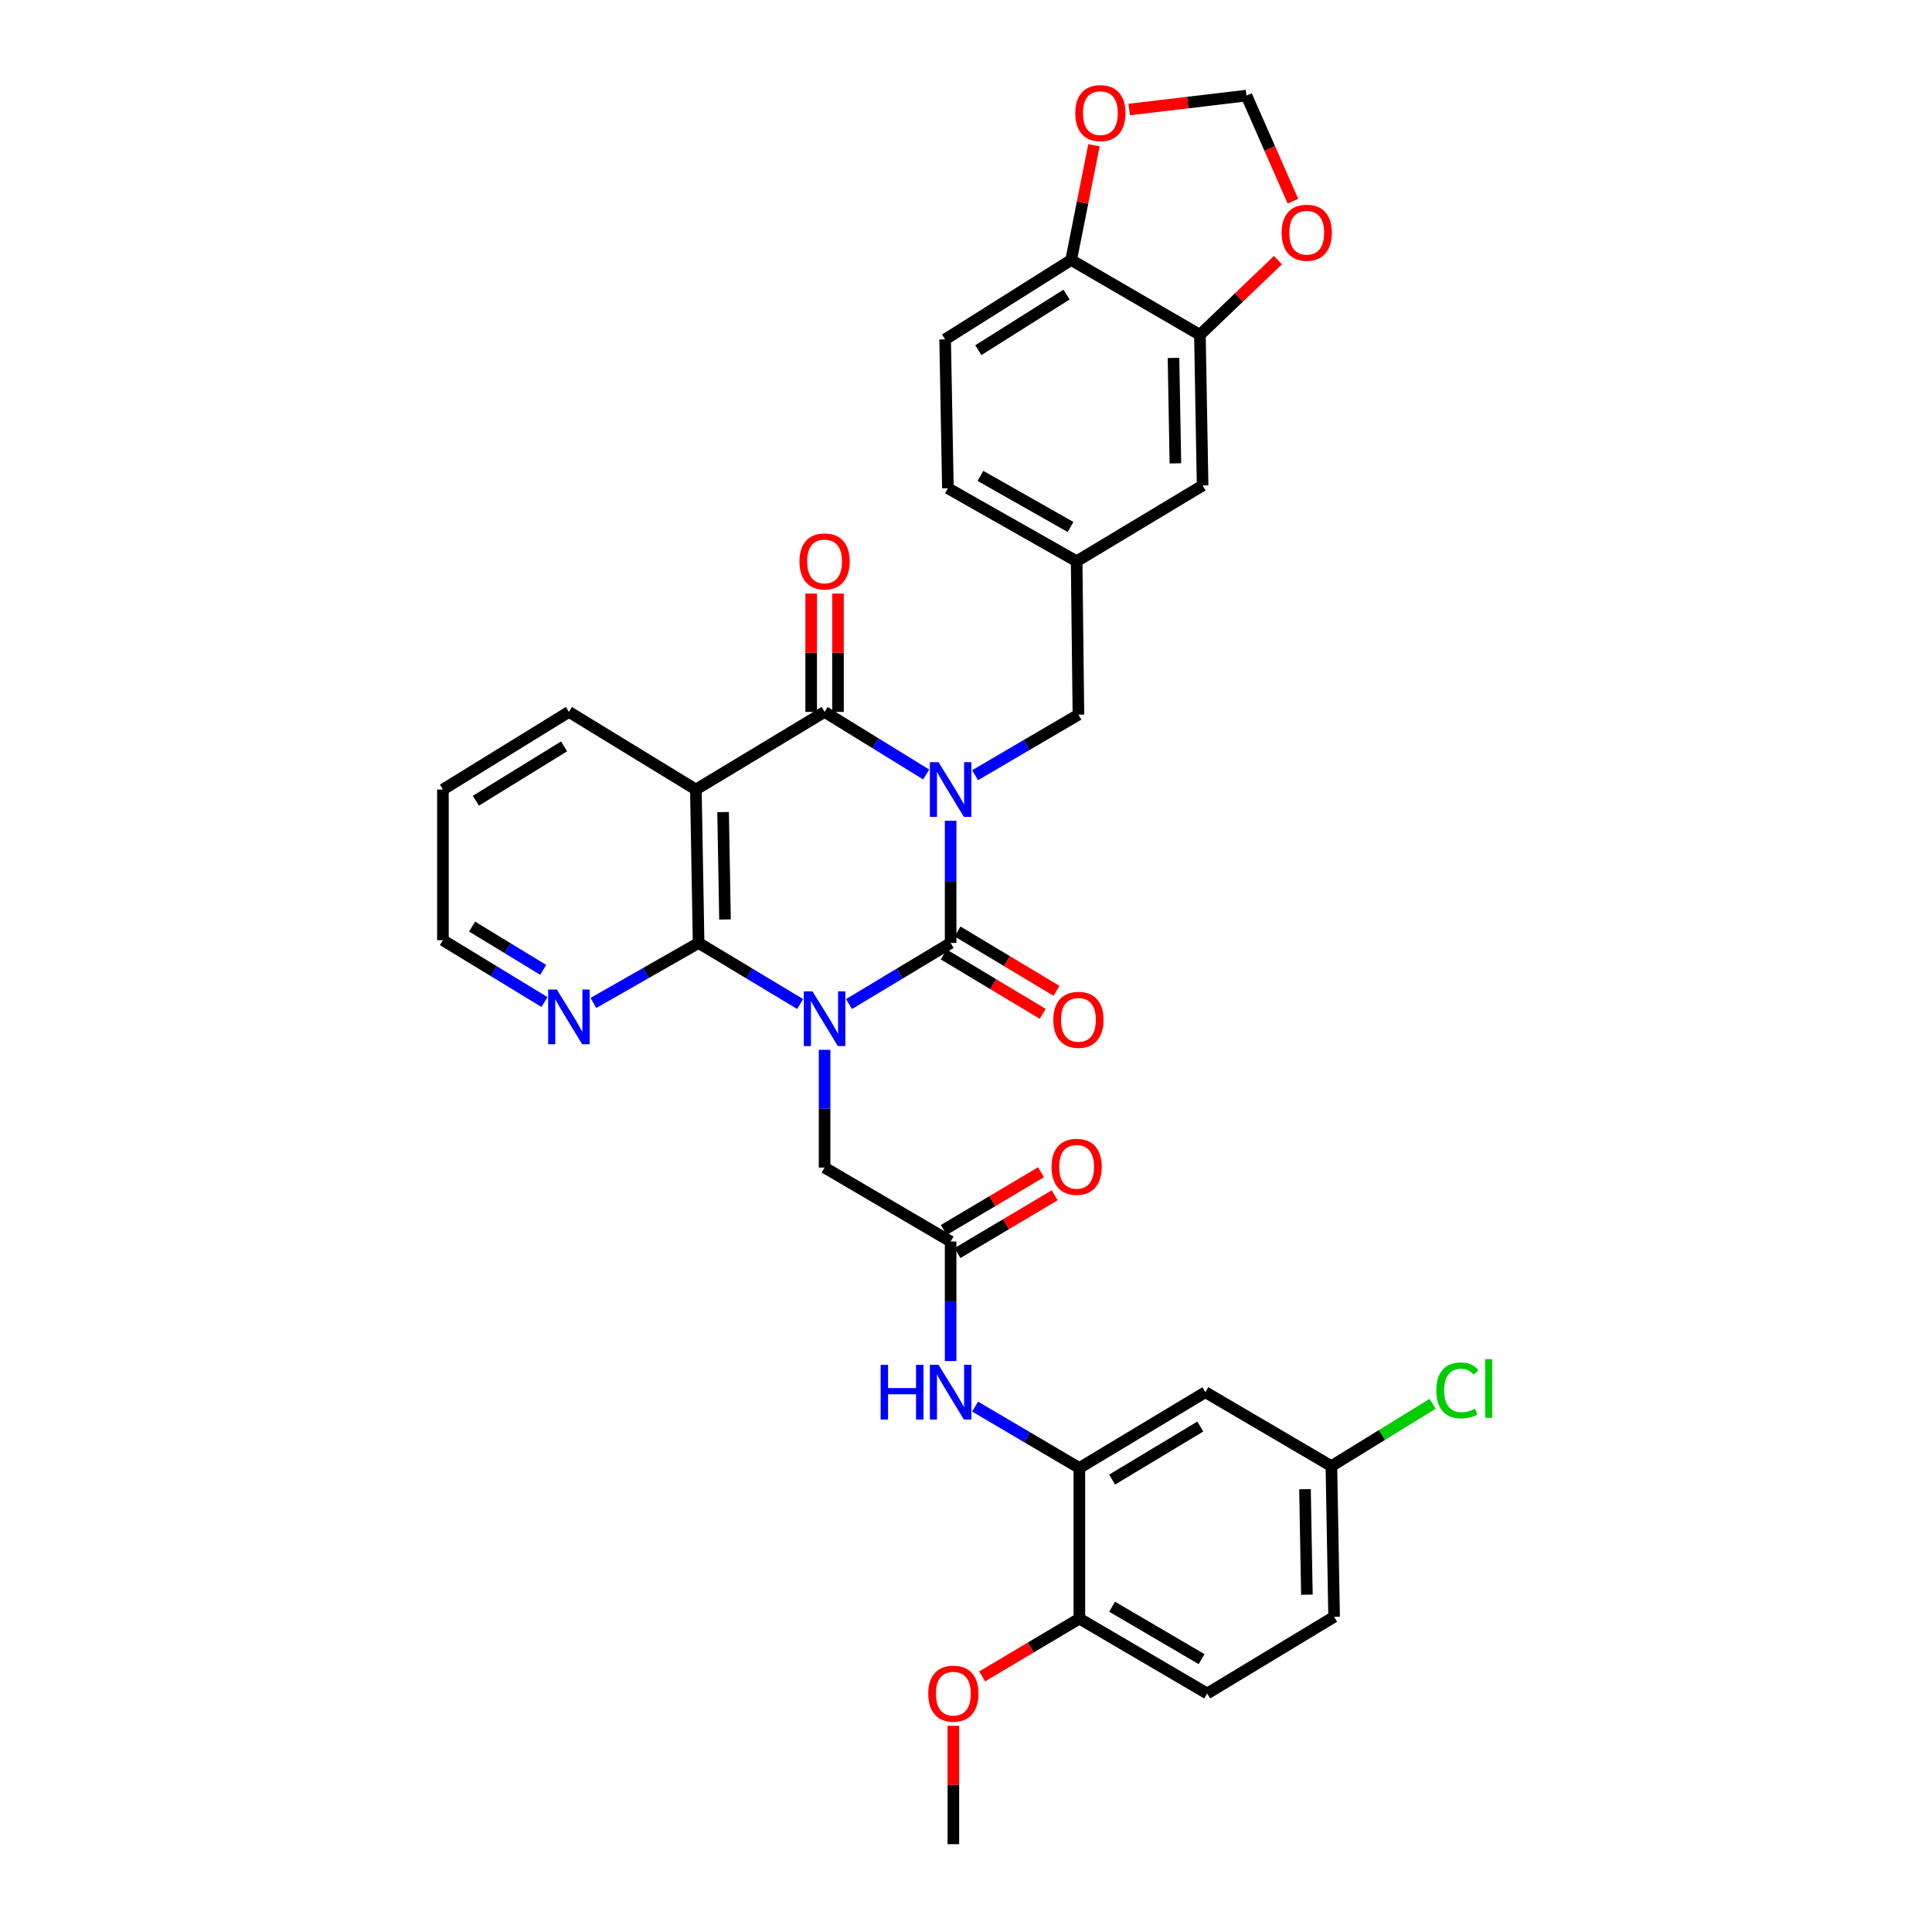 <?xml version='1.0' encoding='iso-8859-1'?>
<svg version='1.1' baseProfile='full'
              xmlns='http://www.w3.org/2000/svg'
                      xmlns:rdkit='http://www.rdkit.org/xml'
                      xmlns:xlink='http://www.w3.org/1999/xlink'
                  xml:space='preserve'
width='1000px' height='1000px' viewBox='0 0 1000 1000'>
<!-- END OF HEADER -->
<rect style='opacity:1.0;fill:#FFFFFF;stroke:none' width='1000' height='1000' x='0' y='0'> </rect>
<path class='bond-1' d='M 492.04,424.806 L 492.04,456.442' style='fill:none;fill-rule:evenodd;stroke:#0000FF;stroke-width:6px;stroke-linecap:butt;stroke-linejoin:miter;stroke-opacity:1' />
<path class='bond-1' d='M 492.04,456.442 L 492.04,488.077' style='fill:none;fill-rule:evenodd;stroke:#000000;stroke-width:6px;stroke-linecap:butt;stroke-linejoin:miter;stroke-opacity:1' />
<path class='bond-2' d='M 479.384,400.866 L 453.093,384.674' style='fill:none;fill-rule:evenodd;stroke:#0000FF;stroke-width:6px;stroke-linecap:butt;stroke-linejoin:miter;stroke-opacity:1' />
<path class='bond-2' d='M 453.093,384.674 L 426.802,368.482' style='fill:none;fill-rule:evenodd;stroke:#000000;stroke-width:6px;stroke-linecap:butt;stroke-linejoin:miter;stroke-opacity:1' />
<path class='bond-8' d='M 504.696,401.246 L 531.445,385.577' style='fill:none;fill-rule:evenodd;stroke:#0000FF;stroke-width:6px;stroke-linecap:butt;stroke-linejoin:miter;stroke-opacity:1' />
<path class='bond-8' d='M 531.445,385.577 L 558.194,369.908' style='fill:none;fill-rule:evenodd;stroke:#000000;stroke-width:6px;stroke-linecap:butt;stroke-linejoin:miter;stroke-opacity:1' />
<path class='bond-0' d='M 439.445,519.692 L 465.742,503.885' style='fill:none;fill-rule:evenodd;stroke:#0000FF;stroke-width:6px;stroke-linecap:butt;stroke-linejoin:miter;stroke-opacity:1' />
<path class='bond-0' d='M 465.742,503.885 L 492.04,488.077' style='fill:none;fill-rule:evenodd;stroke:#000000;stroke-width:6px;stroke-linecap:butt;stroke-linejoin:miter;stroke-opacity:1' />
<path class='bond-5' d='M 426.802,543.378 L 426.802,573.86' style='fill:none;fill-rule:evenodd;stroke:#0000FF;stroke-width:6px;stroke-linecap:butt;stroke-linejoin:miter;stroke-opacity:1' />
<path class='bond-5' d='M 426.802,573.86 L 426.802,604.341' style='fill:none;fill-rule:evenodd;stroke:#000000;stroke-width:6px;stroke-linecap:butt;stroke-linejoin:miter;stroke-opacity:1' />
<path class='bond-34' d='M 414.16,519.689 L 387.878,503.883' style='fill:none;fill-rule:evenodd;stroke:#0000FF;stroke-width:6px;stroke-linecap:butt;stroke-linejoin:miter;stroke-opacity:1' />
<path class='bond-34' d='M 387.878,503.883 L 361.596,488.077' style='fill:none;fill-rule:evenodd;stroke:#000000;stroke-width:6px;stroke-linecap:butt;stroke-linejoin:miter;stroke-opacity:1' />
<path class='bond-12' d='M 488.469,494.027 L 514.082,509.398' style='fill:none;fill-rule:evenodd;stroke:#000000;stroke-width:6px;stroke-linecap:butt;stroke-linejoin:miter;stroke-opacity:1' />
<path class='bond-12' d='M 514.082,509.398 L 539.695,524.769' style='fill:none;fill-rule:evenodd;stroke:#FF0000;stroke-width:6px;stroke-linecap:butt;stroke-linejoin:miter;stroke-opacity:1' />
<path class='bond-12' d='M 495.61,482.127 L 521.223,497.498' style='fill:none;fill-rule:evenodd;stroke:#000000;stroke-width:6px;stroke-linecap:butt;stroke-linejoin:miter;stroke-opacity:1' />
<path class='bond-12' d='M 521.223,497.498 L 546.836,512.869' style='fill:none;fill-rule:evenodd;stroke:#FF0000;stroke-width:6px;stroke-linecap:butt;stroke-linejoin:miter;stroke-opacity:1' />
<path class='bond-4' d='M 426.802,368.482 L 360.185,408.661' style='fill:none;fill-rule:evenodd;stroke:#000000;stroke-width:6px;stroke-linecap:butt;stroke-linejoin:miter;stroke-opacity:1' />
<path class='bond-14' d='M 433.742,368.482 L 433.742,337.849' style='fill:none;fill-rule:evenodd;stroke:#000000;stroke-width:6px;stroke-linecap:butt;stroke-linejoin:miter;stroke-opacity:1' />
<path class='bond-14' d='M 433.742,337.849 L 433.742,307.217' style='fill:none;fill-rule:evenodd;stroke:#FF0000;stroke-width:6px;stroke-linecap:butt;stroke-linejoin:miter;stroke-opacity:1' />
<path class='bond-14' d='M 419.863,368.482 L 419.863,337.849' style='fill:none;fill-rule:evenodd;stroke:#000000;stroke-width:6px;stroke-linecap:butt;stroke-linejoin:miter;stroke-opacity:1' />
<path class='bond-14' d='M 419.863,337.849 L 419.863,307.217' style='fill:none;fill-rule:evenodd;stroke:#FF0000;stroke-width:6px;stroke-linecap:butt;stroke-linejoin:miter;stroke-opacity:1' />
<path class='bond-3' d='M 361.596,488.077 L 360.185,408.661' style='fill:none;fill-rule:evenodd;stroke:#000000;stroke-width:6px;stroke-linecap:butt;stroke-linejoin:miter;stroke-opacity:1' />
<path class='bond-3' d='M 375.261,475.918 L 374.273,420.326' style='fill:none;fill-rule:evenodd;stroke:#000000;stroke-width:6px;stroke-linecap:butt;stroke-linejoin:miter;stroke-opacity:1' />
<path class='bond-10' d='M 361.596,488.077 L 334.369,503.602' style='fill:none;fill-rule:evenodd;stroke:#000000;stroke-width:6px;stroke-linecap:butt;stroke-linejoin:miter;stroke-opacity:1' />
<path class='bond-10' d='M 334.369,503.602 L 307.141,519.126' style='fill:none;fill-rule:evenodd;stroke:#0000FF;stroke-width:6px;stroke-linecap:butt;stroke-linejoin:miter;stroke-opacity:1' />
<path class='bond-26' d='M 360.185,408.661 L 294.47,368.482' style='fill:none;fill-rule:evenodd;stroke:#000000;stroke-width:6px;stroke-linecap:butt;stroke-linejoin:miter;stroke-opacity:1' />
<path class='bond-7' d='M 426.802,604.341 L 492.04,642.608' style='fill:none;fill-rule:evenodd;stroke:#000000;stroke-width:6px;stroke-linecap:butt;stroke-linejoin:miter;stroke-opacity:1' />
<path class='bond-6' d='M 558.68,759.828 L 531.696,743.943' style='fill:none;fill-rule:evenodd;stroke:#000000;stroke-width:6px;stroke-linecap:butt;stroke-linejoin:miter;stroke-opacity:1' />
<path class='bond-6' d='M 531.696,743.943 L 504.713,728.059' style='fill:none;fill-rule:evenodd;stroke:#0000FF;stroke-width:6px;stroke-linecap:butt;stroke-linejoin:miter;stroke-opacity:1' />
<path class='bond-13' d='M 558.68,759.828 L 623.902,720.598' style='fill:none;fill-rule:evenodd;stroke:#000000;stroke-width:6px;stroke-linecap:butt;stroke-linejoin:miter;stroke-opacity:1' />
<path class='bond-13' d='M 575.617,765.837 L 621.272,738.376' style='fill:none;fill-rule:evenodd;stroke:#000000;stroke-width:6px;stroke-linecap:butt;stroke-linejoin:miter;stroke-opacity:1' />
<path class='bond-18' d='M 558.68,759.828 L 558.68,837.788' style='fill:none;fill-rule:evenodd;stroke:#000000;stroke-width:6px;stroke-linecap:butt;stroke-linejoin:miter;stroke-opacity:1' />
<path class='bond-9' d='M 492.04,642.608 L 492.04,673.548' style='fill:none;fill-rule:evenodd;stroke:#000000;stroke-width:6px;stroke-linecap:butt;stroke-linejoin:miter;stroke-opacity:1' />
<path class='bond-9' d='M 492.04,673.548 L 492.04,704.488' style='fill:none;fill-rule:evenodd;stroke:#0000FF;stroke-width:6px;stroke-linecap:butt;stroke-linejoin:miter;stroke-opacity:1' />
<path class='bond-22' d='M 495.584,648.574 L 520.747,633.623' style='fill:none;fill-rule:evenodd;stroke:#000000;stroke-width:6px;stroke-linecap:butt;stroke-linejoin:miter;stroke-opacity:1' />
<path class='bond-22' d='M 520.747,633.623 L 545.909,618.672' style='fill:none;fill-rule:evenodd;stroke:#FF0000;stroke-width:6px;stroke-linecap:butt;stroke-linejoin:miter;stroke-opacity:1' />
<path class='bond-22' d='M 488.495,636.642 L 513.658,621.692' style='fill:none;fill-rule:evenodd;stroke:#000000;stroke-width:6px;stroke-linecap:butt;stroke-linejoin:miter;stroke-opacity:1' />
<path class='bond-22' d='M 513.658,621.692 L 538.82,606.741' style='fill:none;fill-rule:evenodd;stroke:#FF0000;stroke-width:6px;stroke-linecap:butt;stroke-linejoin:miter;stroke-opacity:1' />
<path class='bond-21' d='M 558.194,369.908 L 557.261,290.507' style='fill:none;fill-rule:evenodd;stroke:#000000;stroke-width:6px;stroke-linecap:butt;stroke-linejoin:miter;stroke-opacity:1' />
<path class='bond-36' d='M 281.821,518.651 L 255.538,502.651' style='fill:none;fill-rule:evenodd;stroke:#0000FF;stroke-width:6px;stroke-linecap:butt;stroke-linejoin:miter;stroke-opacity:1' />
<path class='bond-36' d='M 255.538,502.651 L 229.255,486.651' style='fill:none;fill-rule:evenodd;stroke:#000000;stroke-width:6px;stroke-linecap:butt;stroke-linejoin:miter;stroke-opacity:1' />
<path class='bond-36' d='M 281.153,501.996 L 262.755,490.796' style='fill:none;fill-rule:evenodd;stroke:#0000FF;stroke-width:6px;stroke-linecap:butt;stroke-linejoin:miter;stroke-opacity:1' />
<path class='bond-36' d='M 262.755,490.796 L 244.357,479.596' style='fill:none;fill-rule:evenodd;stroke:#000000;stroke-width:6px;stroke-linecap:butt;stroke-linejoin:miter;stroke-opacity:1' />
<path class='bond-11' d='M 621.072,173.31 L 622.468,251.292' style='fill:none;fill-rule:evenodd;stroke:#000000;stroke-width:6px;stroke-linecap:butt;stroke-linejoin:miter;stroke-opacity:1' />
<path class='bond-11' d='M 607.405,185.256 L 608.382,239.843' style='fill:none;fill-rule:evenodd;stroke:#000000;stroke-width:6px;stroke-linecap:butt;stroke-linejoin:miter;stroke-opacity:1' />
<path class='bond-16' d='M 621.072,173.31 L 641.261,153.983' style='fill:none;fill-rule:evenodd;stroke:#000000;stroke-width:6px;stroke-linecap:butt;stroke-linejoin:miter;stroke-opacity:1' />
<path class='bond-16' d='M 641.261,153.983 L 661.45,134.655' style='fill:none;fill-rule:evenodd;stroke:#FF0000;stroke-width:6px;stroke-linecap:butt;stroke-linejoin:miter;stroke-opacity:1' />
<path class='bond-35' d='M 621.072,173.31 L 554.432,134.565' style='fill:none;fill-rule:evenodd;stroke:#000000;stroke-width:6px;stroke-linecap:butt;stroke-linejoin:miter;stroke-opacity:1' />
<path class='bond-25' d='M 623.902,720.598 L 689.131,758.865' style='fill:none;fill-rule:evenodd;stroke:#000000;stroke-width:6px;stroke-linecap:butt;stroke-linejoin:miter;stroke-opacity:1' />
<path class='bond-15' d='M 554.432,134.565 L 489.202,175.677' style='fill:none;fill-rule:evenodd;stroke:#000000;stroke-width:6px;stroke-linecap:butt;stroke-linejoin:miter;stroke-opacity:1' />
<path class='bond-15' d='M 552.047,152.473 L 506.387,181.251' style='fill:none;fill-rule:evenodd;stroke:#000000;stroke-width:6px;stroke-linecap:butt;stroke-linejoin:miter;stroke-opacity:1' />
<path class='bond-17' d='M 554.432,134.565 L 560.333,104.868' style='fill:none;fill-rule:evenodd;stroke:#000000;stroke-width:6px;stroke-linecap:butt;stroke-linejoin:miter;stroke-opacity:1' />
<path class='bond-17' d='M 560.333,104.868 L 566.233,75.171' style='fill:none;fill-rule:evenodd;stroke:#FF0000;stroke-width:6px;stroke-linecap:butt;stroke-linejoin:miter;stroke-opacity:1' />
<path class='bond-19' d='M 669.211,104.122 L 657.189,76.798' style='fill:none;fill-rule:evenodd;stroke:#FF0000;stroke-width:6px;stroke-linecap:butt;stroke-linejoin:miter;stroke-opacity:1' />
<path class='bond-19' d='M 657.189,76.798 L 645.167,49.474' style='fill:none;fill-rule:evenodd;stroke:#000000;stroke-width:6px;stroke-linecap:butt;stroke-linejoin:miter;stroke-opacity:1' />
<path class='bond-37' d='M 584.455,56.698 L 614.811,53.086' style='fill:none;fill-rule:evenodd;stroke:#FF0000;stroke-width:6px;stroke-linecap:butt;stroke-linejoin:miter;stroke-opacity:1' />
<path class='bond-37' d='M 614.811,53.086 L 645.167,49.474' style='fill:none;fill-rule:evenodd;stroke:#000000;stroke-width:6px;stroke-linecap:butt;stroke-linejoin:miter;stroke-opacity:1' />
<path class='bond-24' d='M 558.68,837.788 L 624.843,876.555' style='fill:none;fill-rule:evenodd;stroke:#000000;stroke-width:6px;stroke-linecap:butt;stroke-linejoin:miter;stroke-opacity:1' />
<path class='bond-24' d='M 575.621,831.628 L 621.935,858.766' style='fill:none;fill-rule:evenodd;stroke:#000000;stroke-width:6px;stroke-linecap:butt;stroke-linejoin:miter;stroke-opacity:1' />
<path class='bond-30' d='M 558.68,837.788 L 533.518,852.744' style='fill:none;fill-rule:evenodd;stroke:#000000;stroke-width:6px;stroke-linecap:butt;stroke-linejoin:miter;stroke-opacity:1' />
<path class='bond-30' d='M 533.518,852.744 L 508.355,867.701' style='fill:none;fill-rule:evenodd;stroke:#FF0000;stroke-width:6px;stroke-linecap:butt;stroke-linejoin:miter;stroke-opacity:1' />
<path class='bond-20' d='M 622.468,251.292 L 557.261,290.507' style='fill:none;fill-rule:evenodd;stroke:#000000;stroke-width:6px;stroke-linecap:butt;stroke-linejoin:miter;stroke-opacity:1' />
<path class='bond-27' d='M 557.261,290.507 L 490.629,252.719' style='fill:none;fill-rule:evenodd;stroke:#000000;stroke-width:6px;stroke-linecap:butt;stroke-linejoin:miter;stroke-opacity:1' />
<path class='bond-27' d='M 554.113,272.766 L 507.47,246.315' style='fill:none;fill-rule:evenodd;stroke:#000000;stroke-width:6px;stroke-linecap:butt;stroke-linejoin:miter;stroke-opacity:1' />
<path class='bond-23' d='M 489.202,175.677 L 490.629,252.719' style='fill:none;fill-rule:evenodd;stroke:#000000;stroke-width:6px;stroke-linecap:butt;stroke-linejoin:miter;stroke-opacity:1' />
<path class='bond-28' d='M 624.843,876.555 L 690.535,836.855' style='fill:none;fill-rule:evenodd;stroke:#000000;stroke-width:6px;stroke-linecap:butt;stroke-linejoin:miter;stroke-opacity:1' />
<path class='bond-29' d='M 689.131,758.865 L 715.321,742.729' style='fill:none;fill-rule:evenodd;stroke:#000000;stroke-width:6px;stroke-linecap:butt;stroke-linejoin:miter;stroke-opacity:1' />
<path class='bond-29' d='M 715.321,742.729 L 741.511,726.594' style='fill:none;fill-rule:evenodd;stroke:#00CC00;stroke-width:6px;stroke-linecap:butt;stroke-linejoin:miter;stroke-opacity:1' />
<path class='bond-38' d='M 689.131,758.865 L 690.535,836.855' style='fill:none;fill-rule:evenodd;stroke:#000000;stroke-width:6px;stroke-linecap:butt;stroke-linejoin:miter;stroke-opacity:1' />
<path class='bond-38' d='M 675.466,770.813 L 676.448,825.406' style='fill:none;fill-rule:evenodd;stroke:#000000;stroke-width:6px;stroke-linecap:butt;stroke-linejoin:miter;stroke-opacity:1' />
<path class='bond-33' d='M 294.47,368.482 L 229.255,408.661' style='fill:none;fill-rule:evenodd;stroke:#000000;stroke-width:6px;stroke-linecap:butt;stroke-linejoin:miter;stroke-opacity:1' />
<path class='bond-33' d='M 291.967,386.325 L 246.317,414.45' style='fill:none;fill-rule:evenodd;stroke:#000000;stroke-width:6px;stroke-linecap:butt;stroke-linejoin:miter;stroke-opacity:1' />
<path class='bond-32' d='M 493.458,893.265 L 493.458,923.905' style='fill:none;fill-rule:evenodd;stroke:#FF0000;stroke-width:6px;stroke-linecap:butt;stroke-linejoin:miter;stroke-opacity:1' />
<path class='bond-32' d='M 493.458,923.905 L 493.458,954.545' style='fill:none;fill-rule:evenodd;stroke:#000000;stroke-width:6px;stroke-linecap:butt;stroke-linejoin:miter;stroke-opacity:1' />
<path class='bond-31' d='M 229.255,486.651 L 229.255,408.661' style='fill:none;fill-rule:evenodd;stroke:#000000;stroke-width:6px;stroke-linecap:butt;stroke-linejoin:miter;stroke-opacity:1' />
<path  class='atom-0' d='M 485.78 394.501
L 495.06 409.501
Q 495.98 410.981, 497.46 413.661
Q 498.94 416.341, 499.02 416.501
L 499.02 394.501
L 502.78 394.501
L 502.78 422.821
L 498.9 422.821
L 488.94 406.421
Q 487.78 404.501, 486.54 402.301
Q 485.34 400.101, 484.98 399.421
L 484.98 422.821
L 481.3 422.821
L 481.3 394.501
L 485.78 394.501
' fill='#0000FF'/>
<path  class='atom-1' d='M 420.542 513.132
L 429.822 528.132
Q 430.742 529.612, 432.222 532.292
Q 433.702 534.972, 433.782 535.132
L 433.782 513.132
L 437.542 513.132
L 437.542 541.452
L 433.662 541.452
L 423.702 525.052
Q 422.542 523.132, 421.302 520.932
Q 420.102 518.732, 419.742 518.052
L 419.742 541.452
L 416.062 541.452
L 416.062 513.132
L 420.542 513.132
' fill='#0000FF'/>
<path  class='atom-10' d='M 455.82 706.438
L 459.66 706.438
L 459.66 718.478
L 474.14 718.478
L 474.14 706.438
L 477.98 706.438
L 477.98 734.758
L 474.14 734.758
L 474.14 721.678
L 459.66 721.678
L 459.66 734.758
L 455.82 734.758
L 455.82 706.438
' fill='#0000FF'/>
<path  class='atom-10' d='M 485.78 706.438
L 495.06 721.438
Q 495.98 722.918, 497.46 725.598
Q 498.94 728.278, 499.02 728.438
L 499.02 706.438
L 502.78 706.438
L 502.78 734.758
L 498.9 734.758
L 488.94 718.358
Q 487.78 716.438, 486.54 714.238
Q 485.34 712.038, 484.98 711.358
L 484.98 734.758
L 481.3 734.758
L 481.3 706.438
L 485.78 706.438
' fill='#0000FF'/>
<path  class='atom-11' d='M 288.21 512.191
L 297.49 527.191
Q 298.41 528.671, 299.89 531.351
Q 301.37 534.031, 301.45 534.191
L 301.45 512.191
L 305.21 512.191
L 305.21 540.511
L 301.33 540.511
L 291.37 524.111
Q 290.21 522.191, 288.97 519.991
Q 287.77 517.791, 287.41 517.111
L 287.41 540.511
L 283.73 540.511
L 283.73 512.191
L 288.21 512.191
' fill='#0000FF'/>
<path  class='atom-13' d='M 545.194 527.858
Q 545.194 521.058, 548.554 517.258
Q 551.914 513.458, 558.194 513.458
Q 564.474 513.458, 567.834 517.258
Q 571.194 521.058, 571.194 527.858
Q 571.194 534.738, 567.794 538.658
Q 564.394 542.538, 558.194 542.538
Q 551.954 542.538, 548.554 538.658
Q 545.194 534.778, 545.194 527.858
M 558.194 539.338
Q 562.514 539.338, 564.834 536.458
Q 567.194 533.538, 567.194 527.858
Q 567.194 522.298, 564.834 519.498
Q 562.514 516.658, 558.194 516.658
Q 553.874 516.658, 551.514 519.458
Q 549.194 522.258, 549.194 527.858
Q 549.194 533.578, 551.514 536.458
Q 553.874 539.338, 558.194 539.338
' fill='#FF0000'/>
<path  class='atom-15' d='M 413.802 290.587
Q 413.802 283.787, 417.162 279.987
Q 420.522 276.187, 426.802 276.187
Q 433.082 276.187, 436.442 279.987
Q 439.802 283.787, 439.802 290.587
Q 439.802 297.467, 436.402 301.387
Q 433.002 305.267, 426.802 305.267
Q 420.562 305.267, 417.162 301.387
Q 413.802 297.507, 413.802 290.587
M 426.802 302.067
Q 431.122 302.067, 433.442 299.187
Q 435.802 296.267, 435.802 290.587
Q 435.802 285.027, 433.442 282.227
Q 431.122 279.387, 426.802 279.387
Q 422.482 279.387, 420.122 282.187
Q 417.802 284.987, 417.802 290.587
Q 417.802 296.307, 420.122 299.187
Q 422.482 302.067, 426.802 302.067
' fill='#FF0000'/>
<path  class='atom-17' d='M 663.363 120.458
Q 663.363 113.658, 666.723 109.858
Q 670.083 106.058, 676.363 106.058
Q 682.643 106.058, 686.003 109.858
Q 689.363 113.658, 689.363 120.458
Q 689.363 127.338, 685.963 131.258
Q 682.563 135.138, 676.363 135.138
Q 670.123 135.138, 666.723 131.258
Q 663.363 127.378, 663.363 120.458
M 676.363 131.938
Q 680.683 131.938, 683.003 129.058
Q 685.363 126.138, 685.363 120.458
Q 685.363 114.898, 683.003 112.098
Q 680.683 109.258, 676.363 109.258
Q 672.043 109.258, 669.683 112.058
Q 667.363 114.858, 667.363 120.458
Q 667.363 126.178, 669.683 129.058
Q 672.043 131.938, 676.363 131.938
' fill='#FF0000'/>
<path  class='atom-18' d='M 556.552 58.552
Q 556.552 51.752, 559.912 47.952
Q 563.272 44.152, 569.552 44.152
Q 575.832 44.152, 579.192 47.952
Q 582.552 51.752, 582.552 58.552
Q 582.552 65.432, 579.152 69.352
Q 575.752 73.232, 569.552 73.232
Q 563.312 73.232, 559.912 69.352
Q 556.552 65.472, 556.552 58.552
M 569.552 70.032
Q 573.872 70.032, 576.192 67.152
Q 578.552 64.232, 578.552 58.552
Q 578.552 52.992, 576.192 50.192
Q 573.872 47.352, 569.552 47.352
Q 565.232 47.352, 562.872 50.152
Q 560.552 52.952, 560.552 58.552
Q 560.552 64.272, 562.872 67.152
Q 565.232 70.032, 569.552 70.032
' fill='#FF0000'/>
<path  class='atom-23' d='M 544.261 603.936
Q 544.261 597.136, 547.621 593.336
Q 550.981 589.536, 557.261 589.536
Q 563.541 589.536, 566.901 593.336
Q 570.261 597.136, 570.261 603.936
Q 570.261 610.816, 566.861 614.736
Q 563.461 618.616, 557.261 618.616
Q 551.021 618.616, 547.621 614.736
Q 544.261 610.856, 544.261 603.936
M 557.261 615.416
Q 561.581 615.416, 563.901 612.536
Q 566.261 609.616, 566.261 603.936
Q 566.261 598.376, 563.901 595.576
Q 561.581 592.736, 557.261 592.736
Q 552.941 592.736, 550.581 595.536
Q 548.261 598.336, 548.261 603.936
Q 548.261 609.656, 550.581 612.536
Q 552.941 615.416, 557.261 615.416
' fill='#FF0000'/>
<path  class='atom-30' d='M 743.426 719.666
Q 743.426 712.626, 746.706 708.946
Q 750.026 705.226, 756.306 705.226
Q 762.146 705.226, 765.266 709.346
L 762.626 711.506
Q 760.346 708.506, 756.306 708.506
Q 752.026 708.506, 749.746 711.386
Q 747.506 714.226, 747.506 719.666
Q 747.506 725.266, 749.826 728.146
Q 752.186 731.026, 756.746 731.026
Q 759.866 731.026, 763.506 729.146
L 764.626 732.146
Q 763.146 733.106, 760.906 733.666
Q 758.666 734.226, 756.186 734.226
Q 750.026 734.226, 746.706 730.466
Q 743.426 726.706, 743.426 719.666
' fill='#00CC00'/>
<path  class='atom-30' d='M 768.706 703.506
L 772.386 703.506
L 772.386 733.866
L 768.706 733.866
L 768.706 703.506
' fill='#00CC00'/>
<path  class='atom-31' d='M 480.458 876.635
Q 480.458 869.835, 483.818 866.035
Q 487.178 862.235, 493.458 862.235
Q 499.738 862.235, 503.098 866.035
Q 506.458 869.835, 506.458 876.635
Q 506.458 883.515, 503.058 887.435
Q 499.658 891.315, 493.458 891.315
Q 487.218 891.315, 483.818 887.435
Q 480.458 883.555, 480.458 876.635
M 493.458 888.115
Q 497.778 888.115, 500.098 885.235
Q 502.458 882.315, 502.458 876.635
Q 502.458 871.075, 500.098 868.275
Q 497.778 865.435, 493.458 865.435
Q 489.138 865.435, 486.778 868.235
Q 484.458 871.035, 484.458 876.635
Q 484.458 882.355, 486.778 885.235
Q 489.138 888.115, 493.458 888.115
' fill='#FF0000'/>
</svg>
